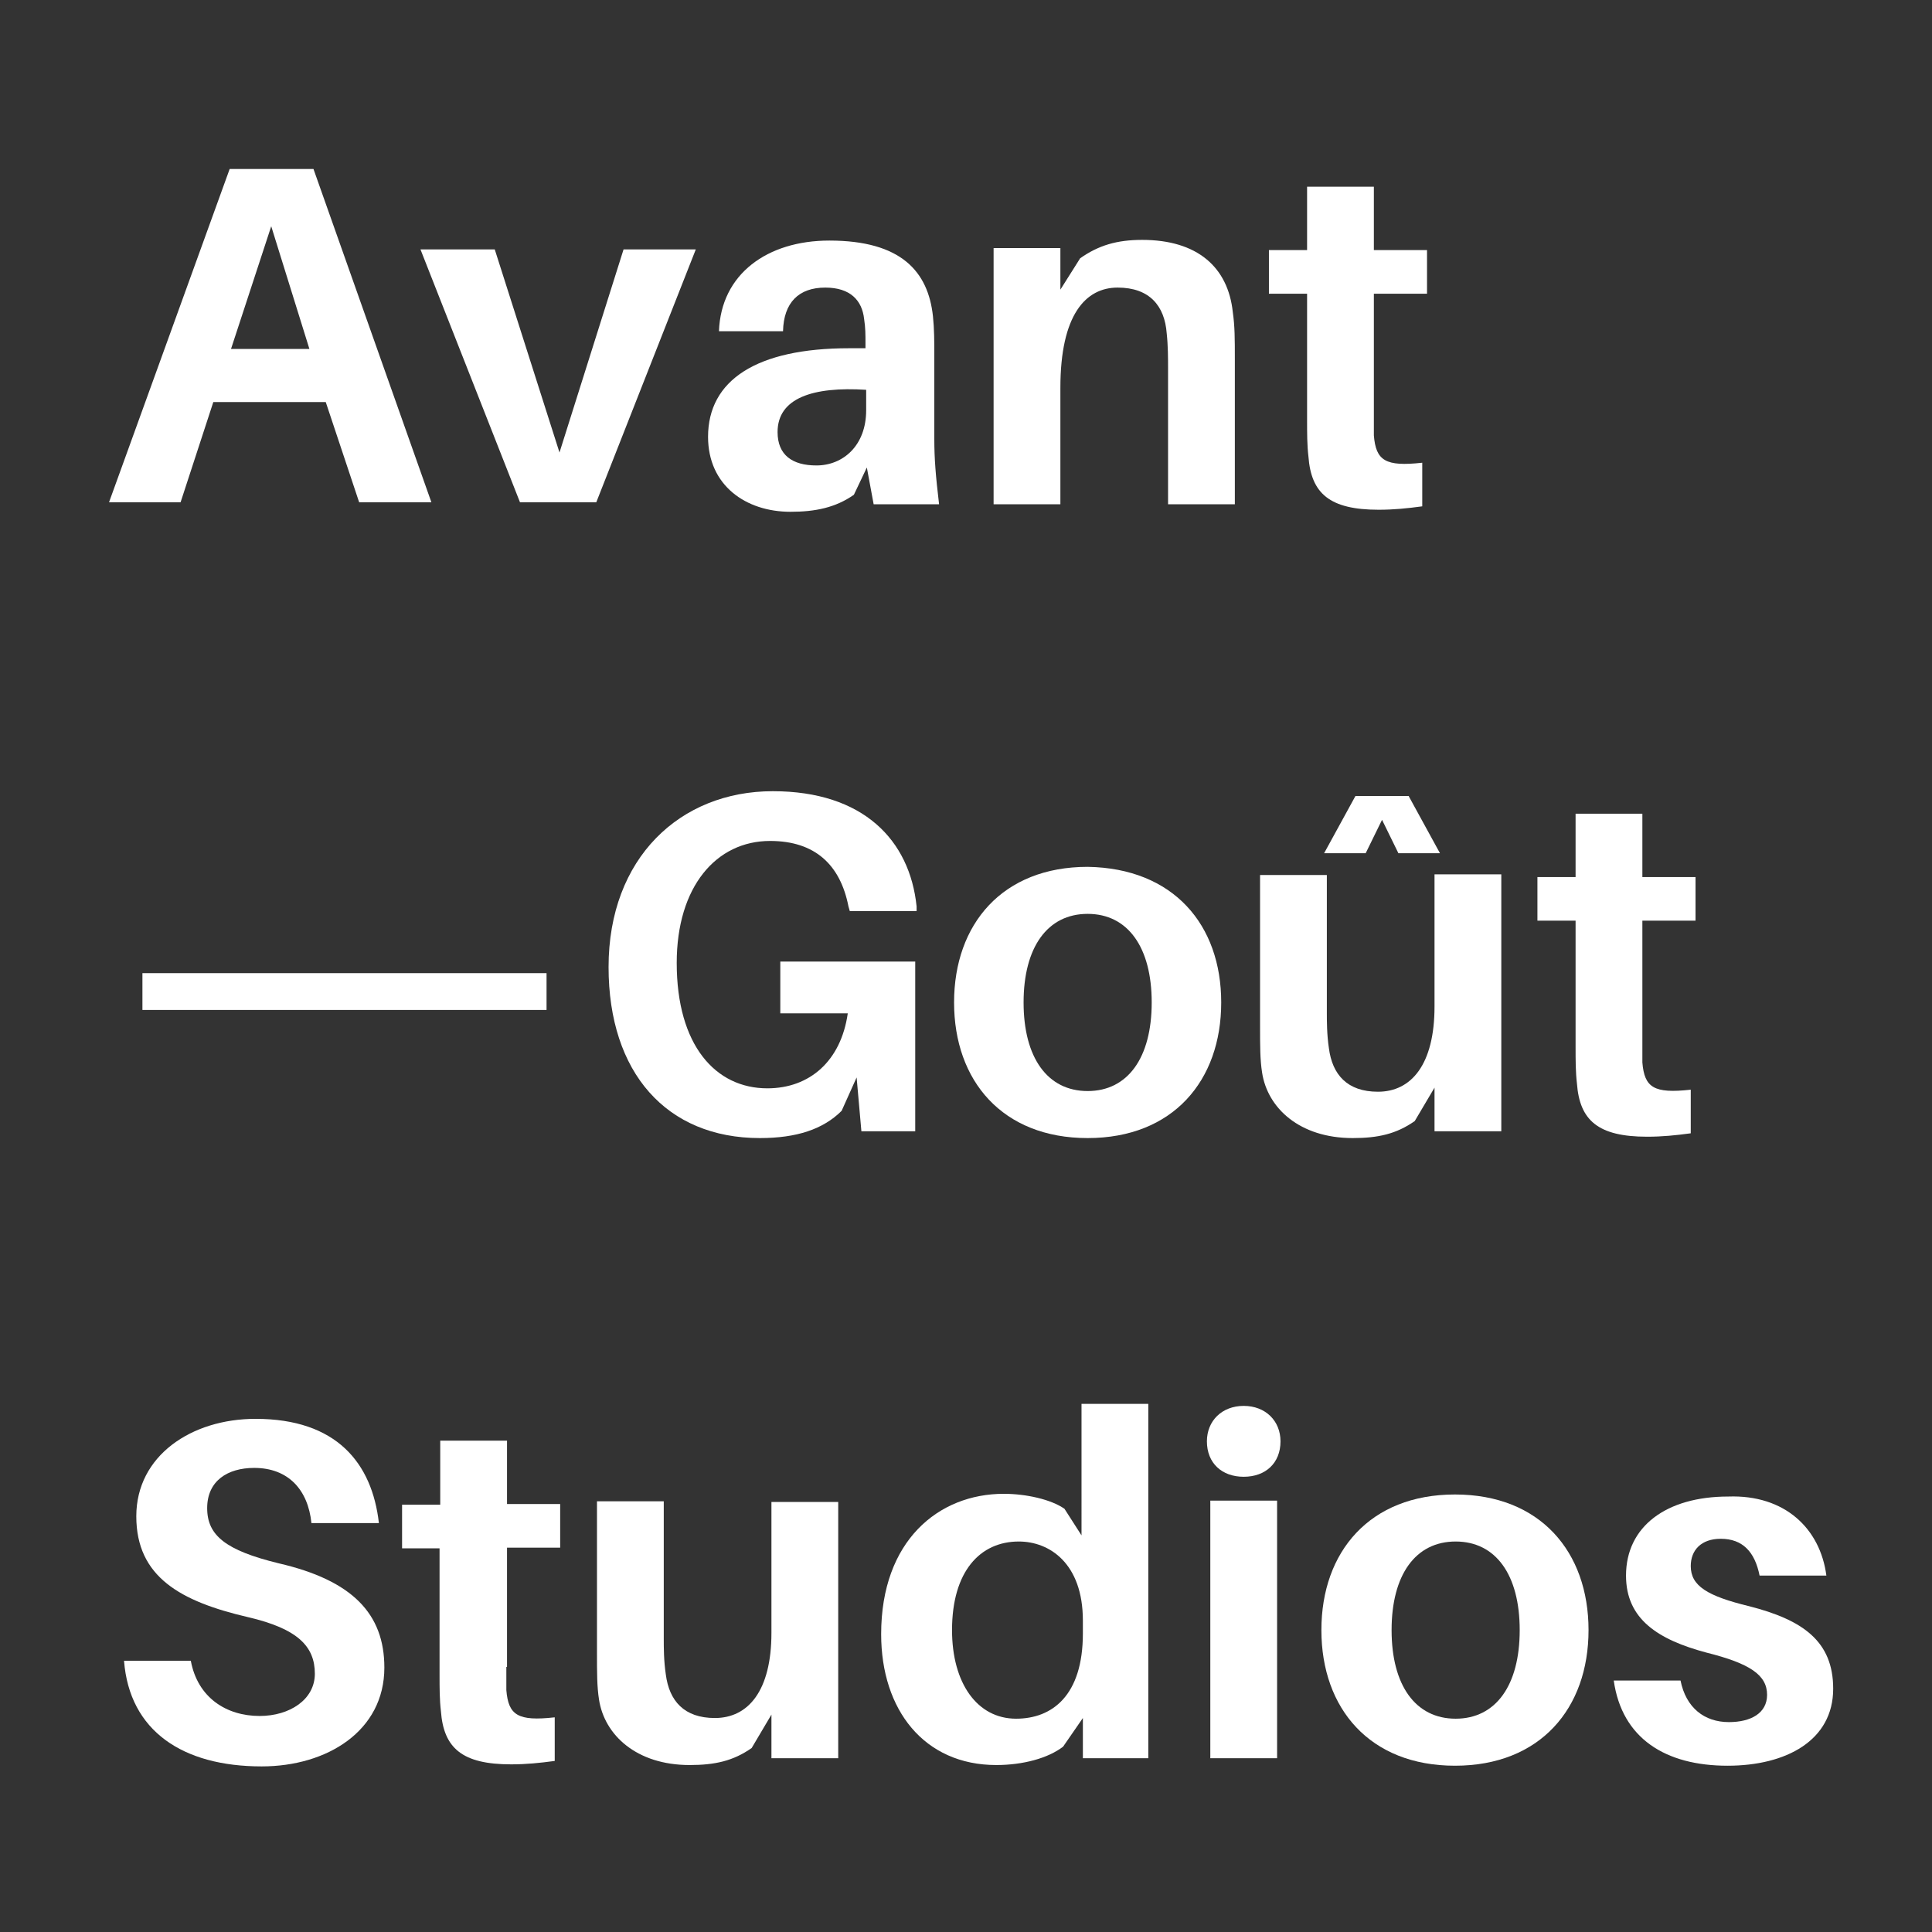 <?xml version="1.0" encoding="utf-8"?>
<!-- Generator: Adobe Illustrator 24.1.0, SVG Export Plug-In . SVG Version: 6.00 Build 0)  -->
<svg version="1.1" id="Calque_1" xmlns="http://www.w3.org/2000/svg" xmlns:xlink="http://www.w3.org/1999/xlink" x="0px" y="0px"
	 viewBox="0 0 283.5 283.5" style="enable-background:new 0 0 283.5 283.5;" xml:space="preserve">
<rect x="0" y="0" width="283.5" height="283.5" fill="#333333" stroke="none"/>
<style type="text/css">
	.st0{fill-rule:evenodd;clip-rule:evenodd;fill:#FFFFFF;}
</style>
<g id="Calque_1_2_">
	<g id="Page-1_1_">
		<g id="Home_1_" transform="translate(-40, -40)">
			<g id="Logo_1_" transform="translate(40, 40)">
				<path id="Fill-1_1_" class="st0" d="M33.7,24.8L16,73.7h10.5L31.3,59h16.5l4.9,14.7h10.6L46,24.8C46,24.8,33.7,24.8,33.7,24.8z
					 M39.8,33.2l5.6,18H33.9L39.8,33.2z"/>
				<polygon id="Fill-2_1_" class="st0" points="87.5,73.7 76.3,73.7 61.7,36.6 72.6,36.6 82.1,66.4 91.5,36.6 102.1,36.6 				"/>
				<g id="Group-22_1_">
					<path id="Fill-3_1_" class="st0" d="M127.1,60.2v-3c-7.8-0.5-13,1.2-13,6.2c0,3.4,2.2,4.9,5.7,4.9
						C123.7,68.3,127.1,65.4,127.1,60.2z M127.2,68.6l-1.9,4c-2.7,1.9-5.7,2.5-9.3,2.5c-6.6,0-12.1-3.9-12.1-11
						c0-8.3,7.1-13,20.7-13h2.4v-0.8c0-1.2,0-2.2-0.2-3.5c-0.3-2.7-2-4.6-5.7-4.6c-3.9,0-6.1,2.2-6.2,6.4h-9.4
						c0.3-8.4,7.1-13.3,16.2-13.3c10.6,0,14.5,4.6,15.2,11.1c0.2,1.9,0.2,3.7,0.2,5.9v12.1c0,2.9,0.2,5.4,0.7,9.6h-9.6L127.2,68.6z"
						/>
					<path id="Fill-5_1_" class="st0" d="M181.2,52.8V74h-9.8V54.1c0-1.5,0-3.4-0.2-5.2c-0.3-4-2.5-6.7-7.2-6.7s-8.4,4-8.4,14.7V74
						h-9.8V36.4h9.8v6.1l2.9-4.6c2.7-1.9,5.4-2.7,9.1-2.7c8.1,0,12.6,4,13.3,10.6C181.2,47.9,181.2,49.7,181.2,52.8"/>
					<path id="Fill-7_1_" class="st0" d="M201.6,60.5c0,1.3,0,2.4,0,3.4c0.3,3.7,1.7,4.6,7.1,4v6.4c-2.2,0.3-4.2,0.5-6.4,0.5
						c-7.2,0-9.9-2.4-10.3-7.8c-0.2-1.7-0.2-3.4-0.2-5.4V43.1h-5.6v-6.4h5.6v-9.3h9.8v9.3h7.8v6.4h-7.8L201.6,60.5L201.6,60.5z"/>
					<g id="Clip-10_1_">
					</g>
					<polygon id="Fill-9_1_" class="st0" points="20.9,148.2 80.2,148.2 80.2,142.8 20.9,142.8 					"/>
					<path id="Fill-11_1_" class="st0" d="M134.3,141.1V166h-7.9l-0.7-7.9l-2.2,4.9c-2.7,2.7-6.6,4-12,4c-13.7,0-22.2-9.6-22.2-25.1
						c0-16,10.5-25.8,24.1-25.8c13.3,0,20.1,7.2,21.1,16.9v0.7h-9.8l-0.2-0.7c-1.2-6.1-4.9-9.6-11.5-9.6c-7.9,0-13.7,6.7-13.7,17.9
						c0,12.1,5.7,18.4,13.3,18.4c6.2,0,10.8-4,11.8-11h-9.9v-7.6C114.6,141.1,134.3,141.1,134.3,141.1z"/>
					<path id="Fill-12_1_" class="st0" d="M169,147.1c0-8.1-3.5-13-9.4-13s-9.4,4.9-9.4,13c0,8.1,3.5,13,9.4,13S169,155.2,169,147.1
						 M179.2,147.1c0,11.5-7.1,19.9-19.6,19.9s-19.6-8.4-19.6-19.9s7.1-19.9,19.6-19.9C172.2,127.4,179.2,135.7,179.2,147.1"/>
					<path id="Fill-13_1_" class="st0" d="M194.3,125.2l4.6-8.4h7.8l4.6,8.4h-6.1l-2.4-4.9l-2.4,4.9H194.3z M220.3,166h-9.8v-6.4
						l-2.9,4.9c-2.7,1.9-5.4,2.5-9.1,2.5c-7.8,0-12.5-4.4-13.3-9.6c-0.3-1.9-0.3-3.9-0.3-6.9v-22.1h9.8v20.2c0,1.2,0,3.2,0.3,5.2
						c0.5,3.9,2.7,6.4,7.2,6.4c4.9,0,8.3-4,8.3-12.5v-19.4h9.8V166z"/>
					<path id="Fill-14_1_" class="st0" d="M241,152.5c0,1.3,0,2.4,0,3.4c0.3,3.7,1.7,4.6,7.1,4v6.4c-2.2,0.3-4.2,0.5-6.4,0.5
						c-7.2,0-9.9-2.4-10.3-7.8c-0.2-1.7-0.2-3.4-0.2-5.4v-18.5h-5.6v-6.4h5.6v-9.3h9.8v9.3h7.8v6.4H241V152.5z"/>
					<path id="Fill-15_1_" class="st0" d="M55.6,223.5h-9.9c-0.5-4.9-3.4-8.1-8.4-8.1c-3.9,0-6.9,1.9-6.9,5.9s2.7,6.2,10.5,8.1
						c10.8,2.5,15.5,7.4,15.5,15.3c0,9.3-8.4,14.5-18,14.5c-11.6,0-19.4-5.2-20.2-15.5H28c1,5.4,5.2,8.1,10.1,8.1
						c4.4,0,8.1-2.4,8.1-6.2c0-4-2.5-6.6-9.8-8.3C26.5,235,20,231.4,20,222.5c0-8.9,8.1-14.3,17.5-14.3
						C49.4,208.2,54.6,214.7,55.6,223.5"/>
					<path id="Fill-16_1_" class="st0" d="M74.3,244.6c0,1.3,0,2.4,0,3.4c0.3,3.7,1.7,4.6,7.1,4v6.4c-2.2,0.3-4.2,0.5-6.4,0.5
						c-7.2,0-9.9-2.4-10.3-7.8c-0.2-1.7-0.2-3.4-0.2-5.4v-18.5H59v-6.4h5.6v-9.4h9.8v9.3h7.8v6.4h-7.8V244.6z"/>
					<path id="Fill-17_1_" class="st0" d="M123,258h-9.8v-6.4l-2.9,4.9c-2.7,1.9-5.4,2.5-9.1,2.5c-7.8,0-12.5-4.4-13.3-9.6
						c-0.3-1.9-0.3-3.9-0.3-6.9v-22.2h9.8v20.2c0,1.2,0,3.2,0.3,5.2c0.5,3.9,2.7,6.4,7.2,6.4c4.9,0,8.3-4,8.3-12.5v-19.2h9.8V258z"
						/>
					<path id="Fill-18_1_" class="st0" d="M158.9,239.7v-1.9c0-8.4-4.9-11.6-9.4-11.6c-5.7,0-9.8,4.4-9.8,13c0,7.8,3.7,13,9.4,13
						C154.4,252.2,158.9,248.8,158.9,239.7L158.9,239.7z M168.7,258h-9.8v-5.9l-2.9,4.2c-2.2,1.7-5.9,2.7-9.8,2.7
						c-10.6,0-16.9-8.1-16.9-19.2c0-13.7,8.4-20.6,18-20.6c3.2,0,6.9,0.8,8.9,2.2l2.5,3.9V206h9.8V258z"/>
					<path id="Fill-19_1_" class="st0" d="M177.6,258h9.8v-37.8h-9.8V258z M187.9,211.5c0,3.2-2.2,5.2-5.4,5.2c-3.2,0-5.4-2-5.4-5.2
						c0-3,2.2-5.2,5.4-5.2C185.7,206.3,187.9,208.5,187.9,211.5L187.9,211.5z"/>
					<path id="Fill-20_1_" class="st0" d="M223,239.2c0-8.1-3.5-13-9.4-13s-9.4,4.9-9.4,13s3.5,13,9.4,13S223,247.3,223,239.2
						 M233.1,239.2c0,11.5-7.1,19.9-19.6,19.9s-19.6-8.4-19.6-19.9s7.1-19.9,19.6-19.9C226,219.3,233.1,227.7,233.1,239.2"/>
					<path id="Fill-21_1_" class="st0" d="M268,231.2h-9.8c-0.7-3.5-2.5-5.4-5.7-5.4c-2.9,0-4.4,1.7-4.4,4c0,2.9,2.4,4.4,8.6,5.9
						c7.8,2,12.3,5.1,12.3,12.1c0,7.6-6.9,11.3-15.5,11.3c-9.1,0-15.5-4-16.7-12.5h9.8c0.8,4,3.5,6.1,7.1,6.1c3.2,0,5.6-1.3,5.6-4
						c0-2.9-2.5-4.6-8.9-6.2c-7.1-1.9-11.8-4.9-11.8-11.3c0-7.2,5.9-11.6,15-11.6C261.9,219.3,267.1,224.3,268,231.2"/>
				</g>
			</g>
		</g>
	</g>
</g>
</svg>

